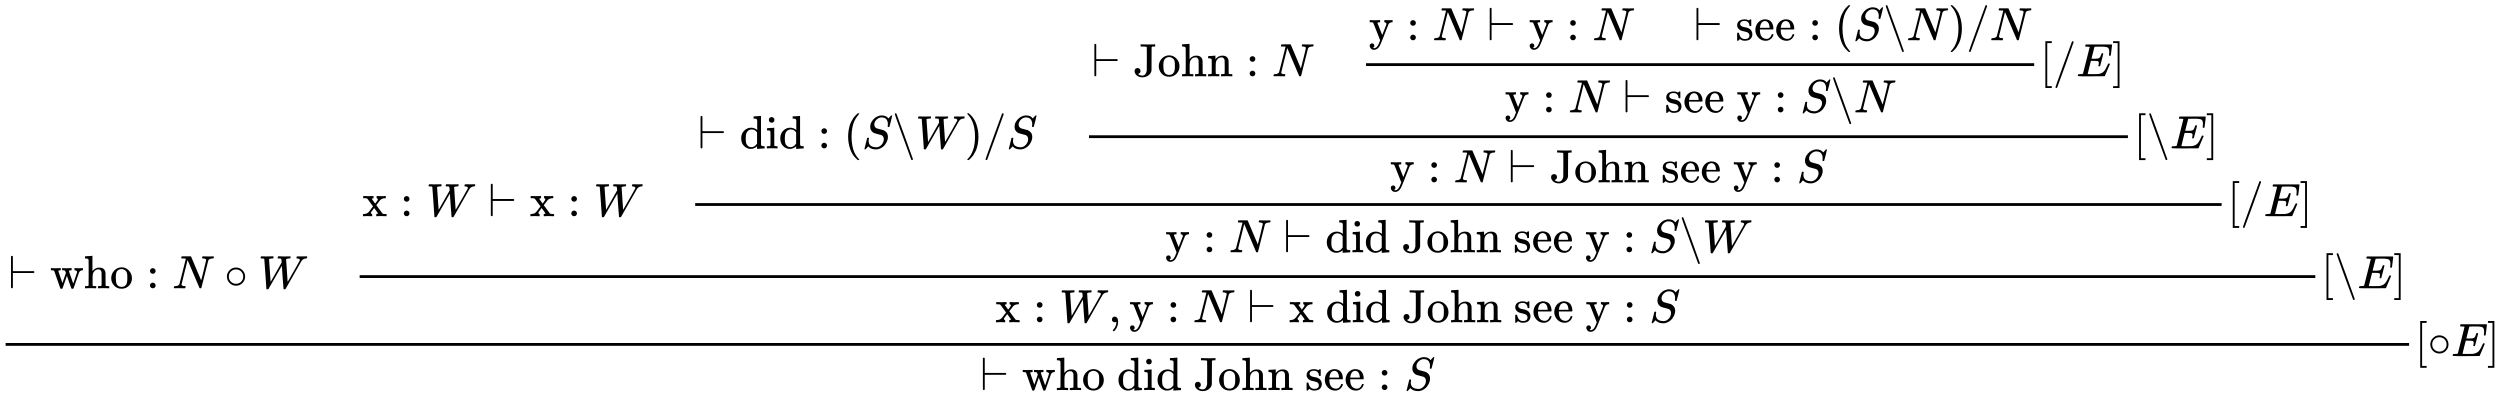 <svg xmlns:xlink="http://www.w3.org/1999/xlink" width="124.06ex" height="19.676ex" style="vertical-align: -2.005ex;" viewBox="0 -7608.5 53414.4 8471.6" role="img" focusable="false" xmlns="http://www.w3.org/2000/svg" aria-labelledby="MathJax-SVG-1-Title">
<title id="MathJax-SVG-1-Title">{\displaystyle {\dfrac {\vdash {\text{who}}:N\circ W\quad {\dfrac {{\text{x}}:W\vdash {\text{x}}:W\quad {\dfrac {\vdash {\text{did}}:(S\backslash W)/S\quad {\dfrac {\vdash {\text{John}}:N\quad {\dfrac {{\text{y}}:N\vdash {\text{y}}:N\quad \vdash {\text{see}}:(S\backslash N)/N}{{\text{y}}:N\vdash {\text{see y}}:S\backslash N}}[/E]}{{\text{y}}:N\vdash {\text{John see y}}:S}}[\backslash E]}{{\text{y}}:N\vdash {\text{did John see y}}:S\backslash W}}[/E]}{{\text{x}}:W,{\text{y}}:N\vdash {\text{x did John see y}}:S}}[\backslash E]}{\vdash {\text{who did John see}}:S}}[\circ E]}</title>
<defs aria-hidden="true">
<path stroke-width="1" id="E1-MJMAIN-22A2" d="M55 678Q55 679 56 681T58 684T61 688T65 691T70 693T77 694Q88 692 95 679V367H540Q555 359 555 347Q555 334 540 327H95V15Q88 2 77 0Q73 0 70 1T65 3T61 6T59 9T57 13T55 16V678Z"></path>
<path stroke-width="1" id="E1-MJMAIN-77" d="M90 368Q84 378 76 380T40 385H18V431H24L43 430Q62 430 84 429T116 428Q206 428 221 431H229V385H215Q177 383 177 368Q177 367 221 239L265 113L339 328L333 345Q323 374 316 379Q308 384 278 385H258V431H264Q270 428 348 428Q439 428 454 431H461V385H452Q404 385 404 369Q404 366 418 324T449 234T481 143L496 100L537 219Q579 341 579 347Q579 363 564 373T530 385H522V431H529Q541 428 624 428Q692 428 698 431H703V385H697Q696 385 691 385T682 384Q635 377 619 334L559 161Q546 124 528 71Q508 12 503 1T487 -11H479Q460 -11 456 -4Q455 -3 407 133L361 267Q359 263 266 -4Q261 -11 243 -11H238Q225 -11 220 -3L90 368Z"></path>
<path stroke-width="1" id="E1-MJMAIN-68" d="M41 46H55Q94 46 102 60V68Q102 77 102 91T102 124T102 167T103 217T103 272T103 329Q103 366 103 407T103 482T102 542T102 586T102 603Q99 622 88 628T43 637H25V660Q25 683 27 683L37 684Q47 685 66 686T103 688Q120 689 140 690T170 693T181 694H184V367Q244 442 328 442Q451 442 463 329Q464 322 464 190V104Q464 66 466 59T477 49Q498 46 526 46H542V0H534L510 1Q487 2 460 2T422 3Q319 3 310 0H302V46H318Q379 46 379 62Q380 64 380 200Q379 335 378 343Q372 371 358 385T334 402T308 404Q263 404 229 370Q202 343 195 315T187 232V168V108Q187 78 188 68T191 55T200 49Q221 46 249 46H265V0H257L234 1Q210 2 183 2T145 3Q42 3 33 0H25V46H41Z"></path>
<path stroke-width="1" id="E1-MJMAIN-6F" d="M28 214Q28 309 93 378T250 448Q340 448 405 380T471 215Q471 120 407 55T250 -10Q153 -10 91 57T28 214ZM250 30Q372 30 372 193V225V250Q372 272 371 288T364 326T348 362T317 390T268 410Q263 411 252 411Q222 411 195 399Q152 377 139 338T126 246V226Q126 130 145 91Q177 30 250 30Z"></path>
<path stroke-width="1" id="E1-MJMAIN-3A" d="M78 370Q78 394 95 412T138 430Q162 430 180 414T199 371Q199 346 182 328T139 310T96 327T78 370ZM78 60Q78 84 95 102T138 120Q162 120 180 104T199 61Q199 36 182 18T139 0T96 17T78 60Z"></path>
<path stroke-width="1" id="E1-MJMATHI-4E" d="M234 637Q231 637 226 637Q201 637 196 638T191 649Q191 676 202 682Q204 683 299 683Q376 683 387 683T401 677Q612 181 616 168L670 381Q723 592 723 606Q723 633 659 637Q635 637 635 648Q635 650 637 660Q641 676 643 679T653 683Q656 683 684 682T767 680Q817 680 843 681T873 682Q888 682 888 672Q888 650 880 642Q878 637 858 637Q787 633 769 597L620 7Q618 0 599 0Q585 0 582 2Q579 5 453 305L326 604L261 344Q196 88 196 79Q201 46 268 46H278Q284 41 284 38T282 19Q278 6 272 0H259Q228 2 151 2Q123 2 100 2T63 2T46 1Q31 1 31 10Q31 14 34 26T39 40Q41 46 62 46Q130 49 150 85Q154 91 221 362L289 634Q287 635 234 637Z"></path>
<path stroke-width="1" id="E1-MJMAIN-2218" d="M55 251Q55 328 112 386T249 444T386 388T444 249Q444 171 388 113T250 55Q170 55 113 112T55 251ZM245 403Q188 403 142 361T96 250Q96 183 141 140T250 96Q284 96 313 109T354 135T375 160Q403 197 403 250Q403 313 360 358T245 403Z"></path>
<path stroke-width="1" id="E1-MJMATHI-57" d="M436 683Q450 683 486 682T553 680Q604 680 638 681T677 682Q695 682 695 674Q695 670 692 659Q687 641 683 639T661 637Q636 636 621 632T600 624T597 615Q597 603 613 377T629 138L631 141Q633 144 637 151T649 170T666 200T690 241T720 295T759 362Q863 546 877 572T892 604Q892 619 873 628T831 637Q817 637 817 647Q817 650 819 660Q823 676 825 679T839 682Q842 682 856 682T895 682T949 681Q1015 681 1034 683Q1048 683 1048 672Q1048 666 1045 655T1038 640T1028 637Q1006 637 988 631T958 617T939 600T927 584L923 578L754 282Q586 -14 585 -15Q579 -22 561 -22Q546 -22 542 -17Q539 -14 523 229T506 480L494 462Q472 425 366 239Q222 -13 220 -15T215 -19Q210 -22 197 -22Q178 -22 176 -15Q176 -12 154 304T131 622Q129 631 121 633T82 637H58Q51 644 51 648Q52 671 64 683H76Q118 680 176 680Q301 680 313 683H323Q329 677 329 674T327 656Q322 641 318 637H297Q236 634 232 620Q262 160 266 136L501 550L499 587Q496 629 489 632Q483 636 447 637Q428 637 422 639T416 648Q416 650 418 660Q419 664 420 669T421 676T424 680T428 682T436 683Z"></path>
<path stroke-width="1" id="E1-MJMAIN-78" d="M201 0Q189 3 102 3Q26 3 17 0H11V46H25Q48 47 67 52T96 61T121 78T139 96T160 122T180 150L226 210L168 288Q159 301 149 315T133 336T122 351T113 363T107 370T100 376T94 379T88 381T80 383Q74 383 44 385H16V431H23Q59 429 126 429Q219 429 229 431H237V385Q201 381 201 369Q201 367 211 353T239 315T268 274L272 270L297 304Q329 345 329 358Q329 364 327 369T322 376T317 380T310 384L307 385H302V431H309Q324 428 408 428Q487 428 493 431H499V385H492Q443 385 411 368Q394 360 377 341T312 257L296 236L358 151Q424 61 429 57T446 50Q464 46 499 46H516V0H510H502Q494 1 482 1T457 2T432 2T414 3Q403 3 377 3T327 1L304 0H295V46H298Q309 46 320 51T331 63Q331 65 291 120L250 175Q249 174 219 133T185 88Q181 83 181 74Q181 63 188 55T206 46Q208 46 208 23V0H201Z"></path>
<path stroke-width="1" id="E1-MJMAIN-64" d="M376 495Q376 511 376 535T377 568Q377 613 367 624T316 637H298V660Q298 683 300 683L310 684Q320 685 339 686T376 688Q393 689 413 690T443 693T454 694H457V390Q457 84 458 81Q461 61 472 55T517 46H535V0Q533 0 459 -5T380 -11H373V44L365 37Q307 -11 235 -11Q158 -11 96 50T34 215Q34 315 97 378T244 442Q319 442 376 393V495ZM373 342Q328 405 260 405Q211 405 173 369Q146 341 139 305T131 211Q131 155 138 120T173 59Q203 26 251 26Q322 26 373 103V342Z"></path>
<path stroke-width="1" id="E1-MJMAIN-69" d="M69 609Q69 637 87 653T131 669Q154 667 171 652T188 609Q188 579 171 564T129 549Q104 549 87 564T69 609ZM247 0Q232 3 143 3Q132 3 106 3T56 1L34 0H26V46H42Q70 46 91 49Q100 53 102 60T104 102V205V293Q104 345 102 359T88 378Q74 385 41 385H30V408Q30 431 32 431L42 432Q52 433 70 434T106 436Q123 437 142 438T171 441T182 442H185V62Q190 52 197 50T232 46H255V0H247Z"></path>
<path stroke-width="1" id="E1-MJMAIN-28" d="M94 250Q94 319 104 381T127 488T164 576T202 643T244 695T277 729T302 750H315H319Q333 750 333 741Q333 738 316 720T275 667T226 581T184 443T167 250T184 58T225 -81T274 -167T316 -220T333 -241Q333 -250 318 -250H315H302L274 -226Q180 -141 137 -14T94 250Z"></path>
<path stroke-width="1" id="E1-MJMATHI-53" d="M308 24Q367 24 416 76T466 197Q466 260 414 284Q308 311 278 321T236 341Q176 383 176 462Q176 523 208 573T273 648Q302 673 343 688T407 704H418H425Q521 704 564 640Q565 640 577 653T603 682T623 704Q624 704 627 704T632 705Q645 705 645 698T617 577T585 459T569 456Q549 456 549 465Q549 471 550 475Q550 478 551 494T553 520Q553 554 544 579T526 616T501 641Q465 662 419 662Q362 662 313 616T263 510Q263 480 278 458T319 427Q323 425 389 408T456 390Q490 379 522 342T554 242Q554 216 546 186Q541 164 528 137T492 78T426 18T332 -20Q320 -22 298 -22Q199 -22 144 33L134 44L106 13Q83 -14 78 -18T65 -22Q52 -22 52 -14Q52 -11 110 221Q112 227 130 227H143Q149 221 149 216Q149 214 148 207T144 186T142 153Q144 114 160 87T203 47T255 29T308 24Z"></path>
<path stroke-width="1" id="E1-MJMAIN-2216" d="M56 731Q56 740 62 745T75 750Q85 750 92 740Q96 733 270 255T444 -231Q444 -239 438 -244T424 -250Q414 -250 407 -240Q404 -236 230 242T56 731Z"></path>
<path stroke-width="1" id="E1-MJMAIN-29" d="M60 749L64 750Q69 750 74 750H86L114 726Q208 641 251 514T294 250Q294 182 284 119T261 12T224 -76T186 -143T145 -194T113 -227T90 -246Q87 -249 86 -250H74Q66 -250 63 -250T58 -247T55 -238Q56 -237 66 -225Q221 -64 221 250T66 725Q56 737 55 738Q55 746 60 749Z"></path>
<path stroke-width="1" id="E1-MJMAIN-2F" d="M423 750Q432 750 438 744T444 730Q444 725 271 248T92 -240Q85 -250 75 -250Q68 -250 62 -245T56 -231Q56 -221 230 257T407 740Q411 750 423 750Z"></path>
<path stroke-width="1" id="E1-MJMAIN-4A" d="M89 177Q115 177 133 160T152 112Q152 88 137 72T102 52Q99 51 101 49Q106 43 129 29Q159 15 190 15Q232 15 256 48T286 126Q286 127 286 142T286 183T286 238T287 306T287 378Q287 403 287 429T287 479T287 524T286 563T286 593T286 614V621Q281 630 263 633T182 637H154V683H166Q187 680 332 680Q439 680 457 683H465V637H449Q422 637 401 634Q393 631 389 623Q388 621 388 376T387 123Q377 61 322 20T194 -22Q188 -22 177 -21T160 -20Q96 -9 61 29T25 110Q25 144 44 160T89 177Z"></path>
<path stroke-width="1" id="E1-MJMAIN-6E" d="M41 46H55Q94 46 102 60V68Q102 77 102 91T102 122T103 161T103 203Q103 234 103 269T102 328V351Q99 370 88 376T43 385H25V408Q25 431 27 431L37 432Q47 433 65 434T102 436Q119 437 138 438T167 441T178 442H181V402Q181 364 182 364T187 369T199 384T218 402T247 421T285 437Q305 442 336 442Q450 438 463 329Q464 322 464 190V104Q464 66 466 59T477 49Q498 46 526 46H542V0H534L510 1Q487 2 460 2T422 3Q319 3 310 0H302V46H318Q379 46 379 62Q380 64 380 200Q379 335 378 343Q372 371 358 385T334 402T308 404Q263 404 229 370Q202 343 195 315T187 232V168V108Q187 78 188 68T191 55T200 49Q221 46 249 46H265V0H257L234 1Q210 2 183 2T145 3Q42 3 33 0H25V46H41Z"></path>
<path stroke-width="1" id="E1-MJMAIN-79" d="M69 -66Q91 -66 104 -80T118 -116Q118 -134 109 -145T91 -160Q84 -163 97 -166Q104 -168 111 -168Q131 -168 148 -159T175 -138T197 -106T213 -75T225 -43L242 0L170 183Q150 233 125 297Q101 358 96 368T80 381Q79 382 78 382Q66 385 34 385H19V431H26L46 430Q65 430 88 429T122 428Q129 428 142 428T171 429T200 430T224 430L233 431H241V385H232Q183 385 185 366L286 112Q286 113 332 227L376 341V350Q376 365 366 373T348 383T334 385H331V431H337H344Q351 431 361 431T382 430T405 429T422 429Q477 429 503 431H508V385H497Q441 380 422 345Q420 343 378 235T289 9T227 -131Q180 -204 113 -204Q69 -204 44 -177T19 -116Q19 -89 35 -78T69 -66Z"></path>
<path stroke-width="1" id="E1-MJMAIN-73" d="M295 316Q295 356 268 385T190 414Q154 414 128 401Q98 382 98 349Q97 344 98 336T114 312T157 287Q175 282 201 278T245 269T277 256Q294 248 310 236T342 195T359 133Q359 71 321 31T198 -10H190Q138 -10 94 26L86 19L77 10Q71 4 65 -1L54 -11H46H42Q39 -11 33 -5V74V132Q33 153 35 157T45 162H54Q66 162 70 158T75 146T82 119T101 77Q136 26 198 26Q295 26 295 104Q295 133 277 151Q257 175 194 187T111 210Q75 227 54 256T33 318Q33 357 50 384T93 424T143 442T187 447H198Q238 447 268 432L283 424L292 431Q302 440 314 448H322H326Q329 448 335 442V310L329 304H301Q295 310 295 316Z"></path>
<path stroke-width="1" id="E1-MJMAIN-65" d="M28 218Q28 273 48 318T98 391T163 433T229 448Q282 448 320 430T378 380T406 316T415 245Q415 238 408 231H126V216Q126 68 226 36Q246 30 270 30Q312 30 342 62Q359 79 369 104L379 128Q382 131 395 131H398Q415 131 415 121Q415 117 412 108Q393 53 349 21T250 -11Q155 -11 92 58T28 218ZM333 275Q322 403 238 411H236Q228 411 220 410T195 402T166 381T143 340T127 274V267H333V275Z"></path>
<path stroke-width="1" id="E1-MJMAIN-5B" d="M118 -250V750H255V710H158V-210H255V-250H118Z"></path>
<path stroke-width="1" id="E1-MJMATHI-45" d="M492 213Q472 213 472 226Q472 230 477 250T482 285Q482 316 461 323T364 330H312Q311 328 277 192T243 52Q243 48 254 48T334 46Q428 46 458 48T518 61Q567 77 599 117T670 248Q680 270 683 272Q690 274 698 274Q718 274 718 261Q613 7 608 2Q605 0 322 0H133Q31 0 31 11Q31 13 34 25Q38 41 42 43T65 46Q92 46 125 49Q139 52 144 61Q146 66 215 342T285 622Q285 629 281 629Q273 632 228 634H197Q191 640 191 642T193 659Q197 676 203 680H757Q764 676 764 669Q764 664 751 557T737 447Q735 440 717 440H705Q698 445 698 453L701 476Q704 500 704 528Q704 558 697 578T678 609T643 625T596 632T532 634H485Q397 633 392 631Q388 629 386 622Q385 619 355 499T324 377Q347 376 372 376H398Q464 376 489 391T534 472Q538 488 540 490T557 493Q562 493 565 493T570 492T572 491T574 487T577 483L544 351Q511 218 508 216Q505 213 492 213Z"></path>
<path stroke-width="1" id="E1-MJMAIN-5D" d="M22 710V750H159V-250H22V-210H119V710H22Z"></path>
<path stroke-width="1" id="E1-MJMAIN-2C" d="M78 35T78 60T94 103T137 121Q165 121 187 96T210 8Q210 -27 201 -60T180 -117T154 -158T130 -185T117 -194Q113 -194 104 -185T95 -172Q95 -168 106 -156T131 -126T157 -76T173 -3V9L172 8Q170 7 167 6T161 3T152 1T140 0Q113 0 96 17Z"></path>
</defs>
<g stroke="currentColor" fill="currentColor" stroke-width="0" transform="matrix(1 0 0 -1 0 0)" aria-hidden="true">
<g transform="translate(120,0)">
<rect stroke="none" width="51352" height="60" x="0" y="220"></rect>
<g transform="translate(60,1449)">
 <use xlink:href="#E1-MJMAIN-22A2" x="0" y="0"></use>
<g transform="translate(889,0)">
 <use xlink:href="#E1-MJMAIN-77"></use>
 <use xlink:href="#E1-MJMAIN-68" x="722" y="0"></use>
 <use xlink:href="#E1-MJMAIN-6F" x="1279" y="0"></use>
</g>
 <use xlink:href="#E1-MJMAIN-3A" x="2946" y="0"></use>
 <use xlink:href="#E1-MJMATHI-4E" x="3502" y="0"></use>
 <use xlink:href="#E1-MJMAIN-2218" x="4613" y="0"></use>
 <use xlink:href="#E1-MJMATHI-57" x="5336" y="0"></use>
<g transform="translate(7384,0)">
<g transform="translate(120,0)">
<rect stroke="none" width="41785" height="60" x="0" y="220"></rect>
<g transform="translate(60,1540)">
 <use xlink:href="#E1-MJMAIN-78" x="0" y="0"></use>
 <use xlink:href="#E1-MJMAIN-3A" x="806" y="0"></use>
 <use xlink:href="#E1-MJMATHI-57" x="1362" y="0"></use>
 <use xlink:href="#E1-MJMAIN-22A2" x="2688" y="0"></use>
 <use xlink:href="#E1-MJMAIN-78" x="3578" y="0"></use>
 <use xlink:href="#E1-MJMAIN-3A" x="4384" y="0"></use>
 <use xlink:href="#E1-MJMATHI-57" x="4940" y="0"></use>
<g transform="translate(6989,0)">
<g transform="translate(120,0)">
<rect stroke="none" width="32614" height="60" x="0" y="220"></rect>
<g transform="translate(60,1449)">
 <use xlink:href="#E1-MJMAIN-22A2" x="0" y="0"></use>
<g transform="translate(889,0)">
 <use xlink:href="#E1-MJMAIN-64"></use>
 <use xlink:href="#E1-MJMAIN-69" x="556" y="0"></use>
 <use xlink:href="#E1-MJMAIN-64" x="835" y="0"></use>
</g>
 <use xlink:href="#E1-MJMAIN-3A" x="2558" y="0"></use>
 <use xlink:href="#E1-MJMAIN-28" x="3114" y="0"></use>
 <use xlink:href="#E1-MJMATHI-53" x="3504" y="0"></use>
 <use xlink:href="#E1-MJMAIN-2216" x="4149" y="0"></use>
 <use xlink:href="#E1-MJMATHI-57" x="4650" y="0"></use>
 <use xlink:href="#E1-MJMAIN-29" x="5698" y="0"></use>
 <use xlink:href="#E1-MJMAIN-2F" x="6088" y="0"></use>
 <use xlink:href="#E1-MJMATHI-53" x="6588" y="0"></use>
<g transform="translate(8234,0)">
<g transform="translate(120,0)">
<rect stroke="none" width="22198" height="60" x="0" y="220"></rect>
<g transform="translate(60,1540)">
 <use xlink:href="#E1-MJMAIN-22A2" x="0" y="0"></use>
<g transform="translate(889,0)">
 <use xlink:href="#E1-MJMAIN-4A"></use>
 <use xlink:href="#E1-MJMAIN-6F" x="514" y="0"></use>
 <use xlink:href="#E1-MJMAIN-68" x="1015" y="0"></use>
 <use xlink:href="#E1-MJMAIN-6E" x="1571" y="0"></use>
</g>
 <use xlink:href="#E1-MJMAIN-3A" x="3295" y="0"></use>
 <use xlink:href="#E1-MJMATHI-4E" x="3851" y="0"></use>
<g transform="translate(5739,0)">
<g transform="translate(120,0)">
<rect stroke="none" width="14276" height="60" x="0" y="220"></rect>
<g transform="translate(60,770)">
 <use xlink:href="#E1-MJMAIN-79" x="0" y="0"></use>
 <use xlink:href="#E1-MJMAIN-3A" x="806" y="0"></use>
 <use xlink:href="#E1-MJMATHI-4E" x="1362" y="0"></use>
 <use xlink:href="#E1-MJMAIN-22A2" x="2528" y="0"></use>
 <use xlink:href="#E1-MJMAIN-79" x="3418" y="0"></use>
 <use xlink:href="#E1-MJMAIN-3A" x="4224" y="0"></use>
 <use xlink:href="#E1-MJMATHI-4E" x="4780" y="0"></use>
 <use xlink:href="#E1-MJMAIN-22A2" x="6946" y="0"></use>
<g transform="translate(7836,0)">
 <use xlink:href="#E1-MJMAIN-73"></use>
 <use xlink:href="#E1-MJMAIN-65" x="394" y="0"></use>
 <use xlink:href="#E1-MJMAIN-65" x="839" y="0"></use>
</g>
 <use xlink:href="#E1-MJMAIN-3A" x="9397" y="0"></use>
 <use xlink:href="#E1-MJMAIN-28" x="9953" y="0"></use>
 <use xlink:href="#E1-MJMATHI-53" x="10343" y="0"></use>
 <use xlink:href="#E1-MJMAIN-2216" x="10988" y="0"></use>
 <use xlink:href="#E1-MJMATHI-4E" x="11489" y="0"></use>
 <use xlink:href="#E1-MJMAIN-29" x="12377" y="0"></use>
 <use xlink:href="#E1-MJMAIN-2F" x="12767" y="0"></use>
 <use xlink:href="#E1-MJMATHI-4E" x="13267" y="0"></use>
</g>
<g transform="translate(2963,-771)">
 <use xlink:href="#E1-MJMAIN-79" x="0" y="0"></use>
 <use xlink:href="#E1-MJMAIN-3A" x="806" y="0"></use>
 <use xlink:href="#E1-MJMATHI-4E" x="1362" y="0"></use>
 <use xlink:href="#E1-MJMAIN-22A2" x="2528" y="0"></use>
<g transform="translate(3418,0)">
 <use xlink:href="#E1-MJMAIN-73"></use>
 <use xlink:href="#E1-MJMAIN-65" x="394" y="0"></use>
 <use xlink:href="#E1-MJMAIN-65" x="839" y="0"></use>
 <use xlink:href="#E1-MJMAIN-79" x="1533" y="0"></use>
</g>
 <use xlink:href="#E1-MJMAIN-3A" x="5757" y="0"></use>
 <use xlink:href="#E1-MJMATHI-53" x="6314" y="0"></use>
 <use xlink:href="#E1-MJMAIN-2216" x="6959" y="0"></use>
 <use xlink:href="#E1-MJMATHI-4E" x="7460" y="0"></use>
</g>
</g>
</g>
 <use xlink:href="#E1-MJMAIN-5B" x="20256" y="0"></use>
 <use xlink:href="#E1-MJMAIN-2F" x="20534" y="0"></use>
 <use xlink:href="#E1-MJMATHI-45" x="21035" y="0"></use>
 <use xlink:href="#E1-MJMAIN-5D" x="21799" y="0"></use>
</g>
<g transform="translate(6430,-726)">
 <use xlink:href="#E1-MJMAIN-79" x="0" y="0"></use>
 <use xlink:href="#E1-MJMAIN-3A" x="806" y="0"></use>
 <use xlink:href="#E1-MJMATHI-4E" x="1362" y="0"></use>
 <use xlink:href="#E1-MJMAIN-22A2" x="2528" y="0"></use>
<g transform="translate(3418,0)">
 <use xlink:href="#E1-MJMAIN-4A"></use>
 <use xlink:href="#E1-MJMAIN-6F" x="514" y="0"></use>
 <use xlink:href="#E1-MJMAIN-68" x="1015" y="0"></use>
 <use xlink:href="#E1-MJMAIN-6E" x="1571" y="0"></use>
 <use xlink:href="#E1-MJMAIN-73" x="2378" y="0"></use>
 <use xlink:href="#E1-MJMAIN-65" x="2772" y="0"></use>
 <use xlink:href="#E1-MJMAIN-65" x="3217" y="0"></use>
 <use xlink:href="#E1-MJMAIN-79" x="3911" y="0"></use>
</g>
 <use xlink:href="#E1-MJMAIN-3A" x="8135" y="0"></use>
 <use xlink:href="#E1-MJMATHI-53" x="8692" y="0"></use>
</g>
</g>
</g>
 <use xlink:href="#E1-MJMAIN-5B" x="30672" y="0"></use>
 <use xlink:href="#E1-MJMAIN-2216" x="30950" y="0"></use>
 <use xlink:href="#E1-MJMATHI-45" x="31451" y="0"></use>
 <use xlink:href="#E1-MJMAIN-5D" x="32215" y="0"></use>
</g>
<g transform="translate(10043,-771)">
 <use xlink:href="#E1-MJMAIN-79" x="0" y="0"></use>
 <use xlink:href="#E1-MJMAIN-3A" x="806" y="0"></use>
 <use xlink:href="#E1-MJMATHI-4E" x="1362" y="0"></use>
 <use xlink:href="#E1-MJMAIN-22A2" x="2528" y="0"></use>
<g transform="translate(3418,0)">
 <use xlink:href="#E1-MJMAIN-64"></use>
 <use xlink:href="#E1-MJMAIN-69" x="556" y="0"></use>
 <use xlink:href="#E1-MJMAIN-64" x="835" y="0"></use>
 <use xlink:href="#E1-MJMAIN-4A" x="1641" y="0"></use>
 <use xlink:href="#E1-MJMAIN-6F" x="2156" y="0"></use>
 <use xlink:href="#E1-MJMAIN-68" x="2656" y="0"></use>
 <use xlink:href="#E1-MJMAIN-6E" x="3213" y="0"></use>
 <use xlink:href="#E1-MJMAIN-73" x="4019" y="0"></use>
 <use xlink:href="#E1-MJMAIN-65" x="4414" y="0"></use>
 <use xlink:href="#E1-MJMAIN-65" x="4858" y="0"></use>
 <use xlink:href="#E1-MJMAIN-79" x="5553" y="0"></use>
</g>
 <use xlink:href="#E1-MJMAIN-3A" x="9777" y="0"></use>
 <use xlink:href="#E1-MJMATHI-53" x="10333" y="0"></use>
 <use xlink:href="#E1-MJMAIN-2216" x="10979" y="0"></use>
 <use xlink:href="#E1-MJMATHI-57" x="11479" y="0"></use>
</g>
</g>
</g>
 <use xlink:href="#E1-MJMAIN-5B" x="39843" y="0"></use>
 <use xlink:href="#E1-MJMAIN-2F" x="40122" y="0"></use>
 <use xlink:href="#E1-MJMATHI-45" x="40622" y="0"></use>
 <use xlink:href="#E1-MJMAIN-5D" x="41387" y="0"></use>
</g>
<g transform="translate(13585,-726)">
 <use xlink:href="#E1-MJMAIN-78" x="0" y="0"></use>
 <use xlink:href="#E1-MJMAIN-3A" x="806" y="0"></use>
 <use xlink:href="#E1-MJMATHI-57" x="1362" y="0"></use>
 <use xlink:href="#E1-MJMAIN-2C" x="2411" y="0"></use>
 <use xlink:href="#E1-MJMAIN-79" x="2856" y="0"></use>
 <use xlink:href="#E1-MJMAIN-3A" x="3662" y="0"></use>
 <use xlink:href="#E1-MJMATHI-4E" x="4218" y="0"></use>
 <use xlink:href="#E1-MJMAIN-22A2" x="5385" y="0"></use>
<g transform="translate(6274,0)">
 <use xlink:href="#E1-MJMAIN-78"></use>
 <use xlink:href="#E1-MJMAIN-64" x="778" y="0"></use>
 <use xlink:href="#E1-MJMAIN-69" x="1335" y="0"></use>
 <use xlink:href="#E1-MJMAIN-64" x="1613" y="0"></use>
 <use xlink:href="#E1-MJMAIN-4A" x="2420" y="0"></use>
 <use xlink:href="#E1-MJMAIN-6F" x="2934" y="0"></use>
 <use xlink:href="#E1-MJMAIN-68" x="3435" y="0"></use>
 <use xlink:href="#E1-MJMAIN-6E" x="3991" y="0"></use>
 <use xlink:href="#E1-MJMAIN-73" x="4798" y="0"></use>
 <use xlink:href="#E1-MJMAIN-65" x="5192" y="0"></use>
 <use xlink:href="#E1-MJMAIN-65" x="5637" y="0"></use>
 <use xlink:href="#E1-MJMAIN-79" x="6331" y="0"></use>
</g>
 <use xlink:href="#E1-MJMAIN-3A" x="13412" y="0"></use>
 <use xlink:href="#E1-MJMATHI-53" x="13968" y="0"></use>
</g>
</g>
</g>
 <use xlink:href="#E1-MJMAIN-5B" x="49410" y="0"></use>
 <use xlink:href="#E1-MJMAIN-2216" x="49688" y="0"></use>
 <use xlink:href="#E1-MJMATHI-45" x="50189" y="0"></use>
 <use xlink:href="#E1-MJMAIN-5D" x="50953" y="0"></use>
</g>
<g transform="translate(20825,-726)">
 <use xlink:href="#E1-MJMAIN-22A2" x="0" y="0"></use>
<g transform="translate(889,0)">
 <use xlink:href="#E1-MJMAIN-77"></use>
 <use xlink:href="#E1-MJMAIN-68" x="722" y="0"></use>
 <use xlink:href="#E1-MJMAIN-6F" x="1279" y="0"></use>
 <use xlink:href="#E1-MJMAIN-64" x="2029" y="0"></use>
 <use xlink:href="#E1-MJMAIN-69" x="2586" y="0"></use>
 <use xlink:href="#E1-MJMAIN-64" x="2864" y="0"></use>
 <use xlink:href="#E1-MJMAIN-4A" x="3671" y="0"></use>
 <use xlink:href="#E1-MJMAIN-6F" x="4185" y="0"></use>
 <use xlink:href="#E1-MJMAIN-68" x="4686" y="0"></use>
 <use xlink:href="#E1-MJMAIN-6E" x="5242" y="0"></use>
 <use xlink:href="#E1-MJMAIN-73" x="6049" y="0"></use>
 <use xlink:href="#E1-MJMAIN-65" x="6443" y="0"></use>
 <use xlink:href="#E1-MJMAIN-65" x="6888" y="0"></use>
</g>
 <use xlink:href="#E1-MJMAIN-3A" x="8499" y="0"></use>
 <use xlink:href="#E1-MJMATHI-53" x="9055" y="0"></use>
</g>
</g>
 <use xlink:href="#E1-MJMAIN-5B" x="51592" y="0"></use>
 <use xlink:href="#E1-MJMAIN-2218" x="51870" y="0"></use>
 <use xlink:href="#E1-MJMATHI-45" x="52371" y="0"></use>
 <use xlink:href="#E1-MJMAIN-5D" x="53135" y="0"></use>
</g>
</svg>